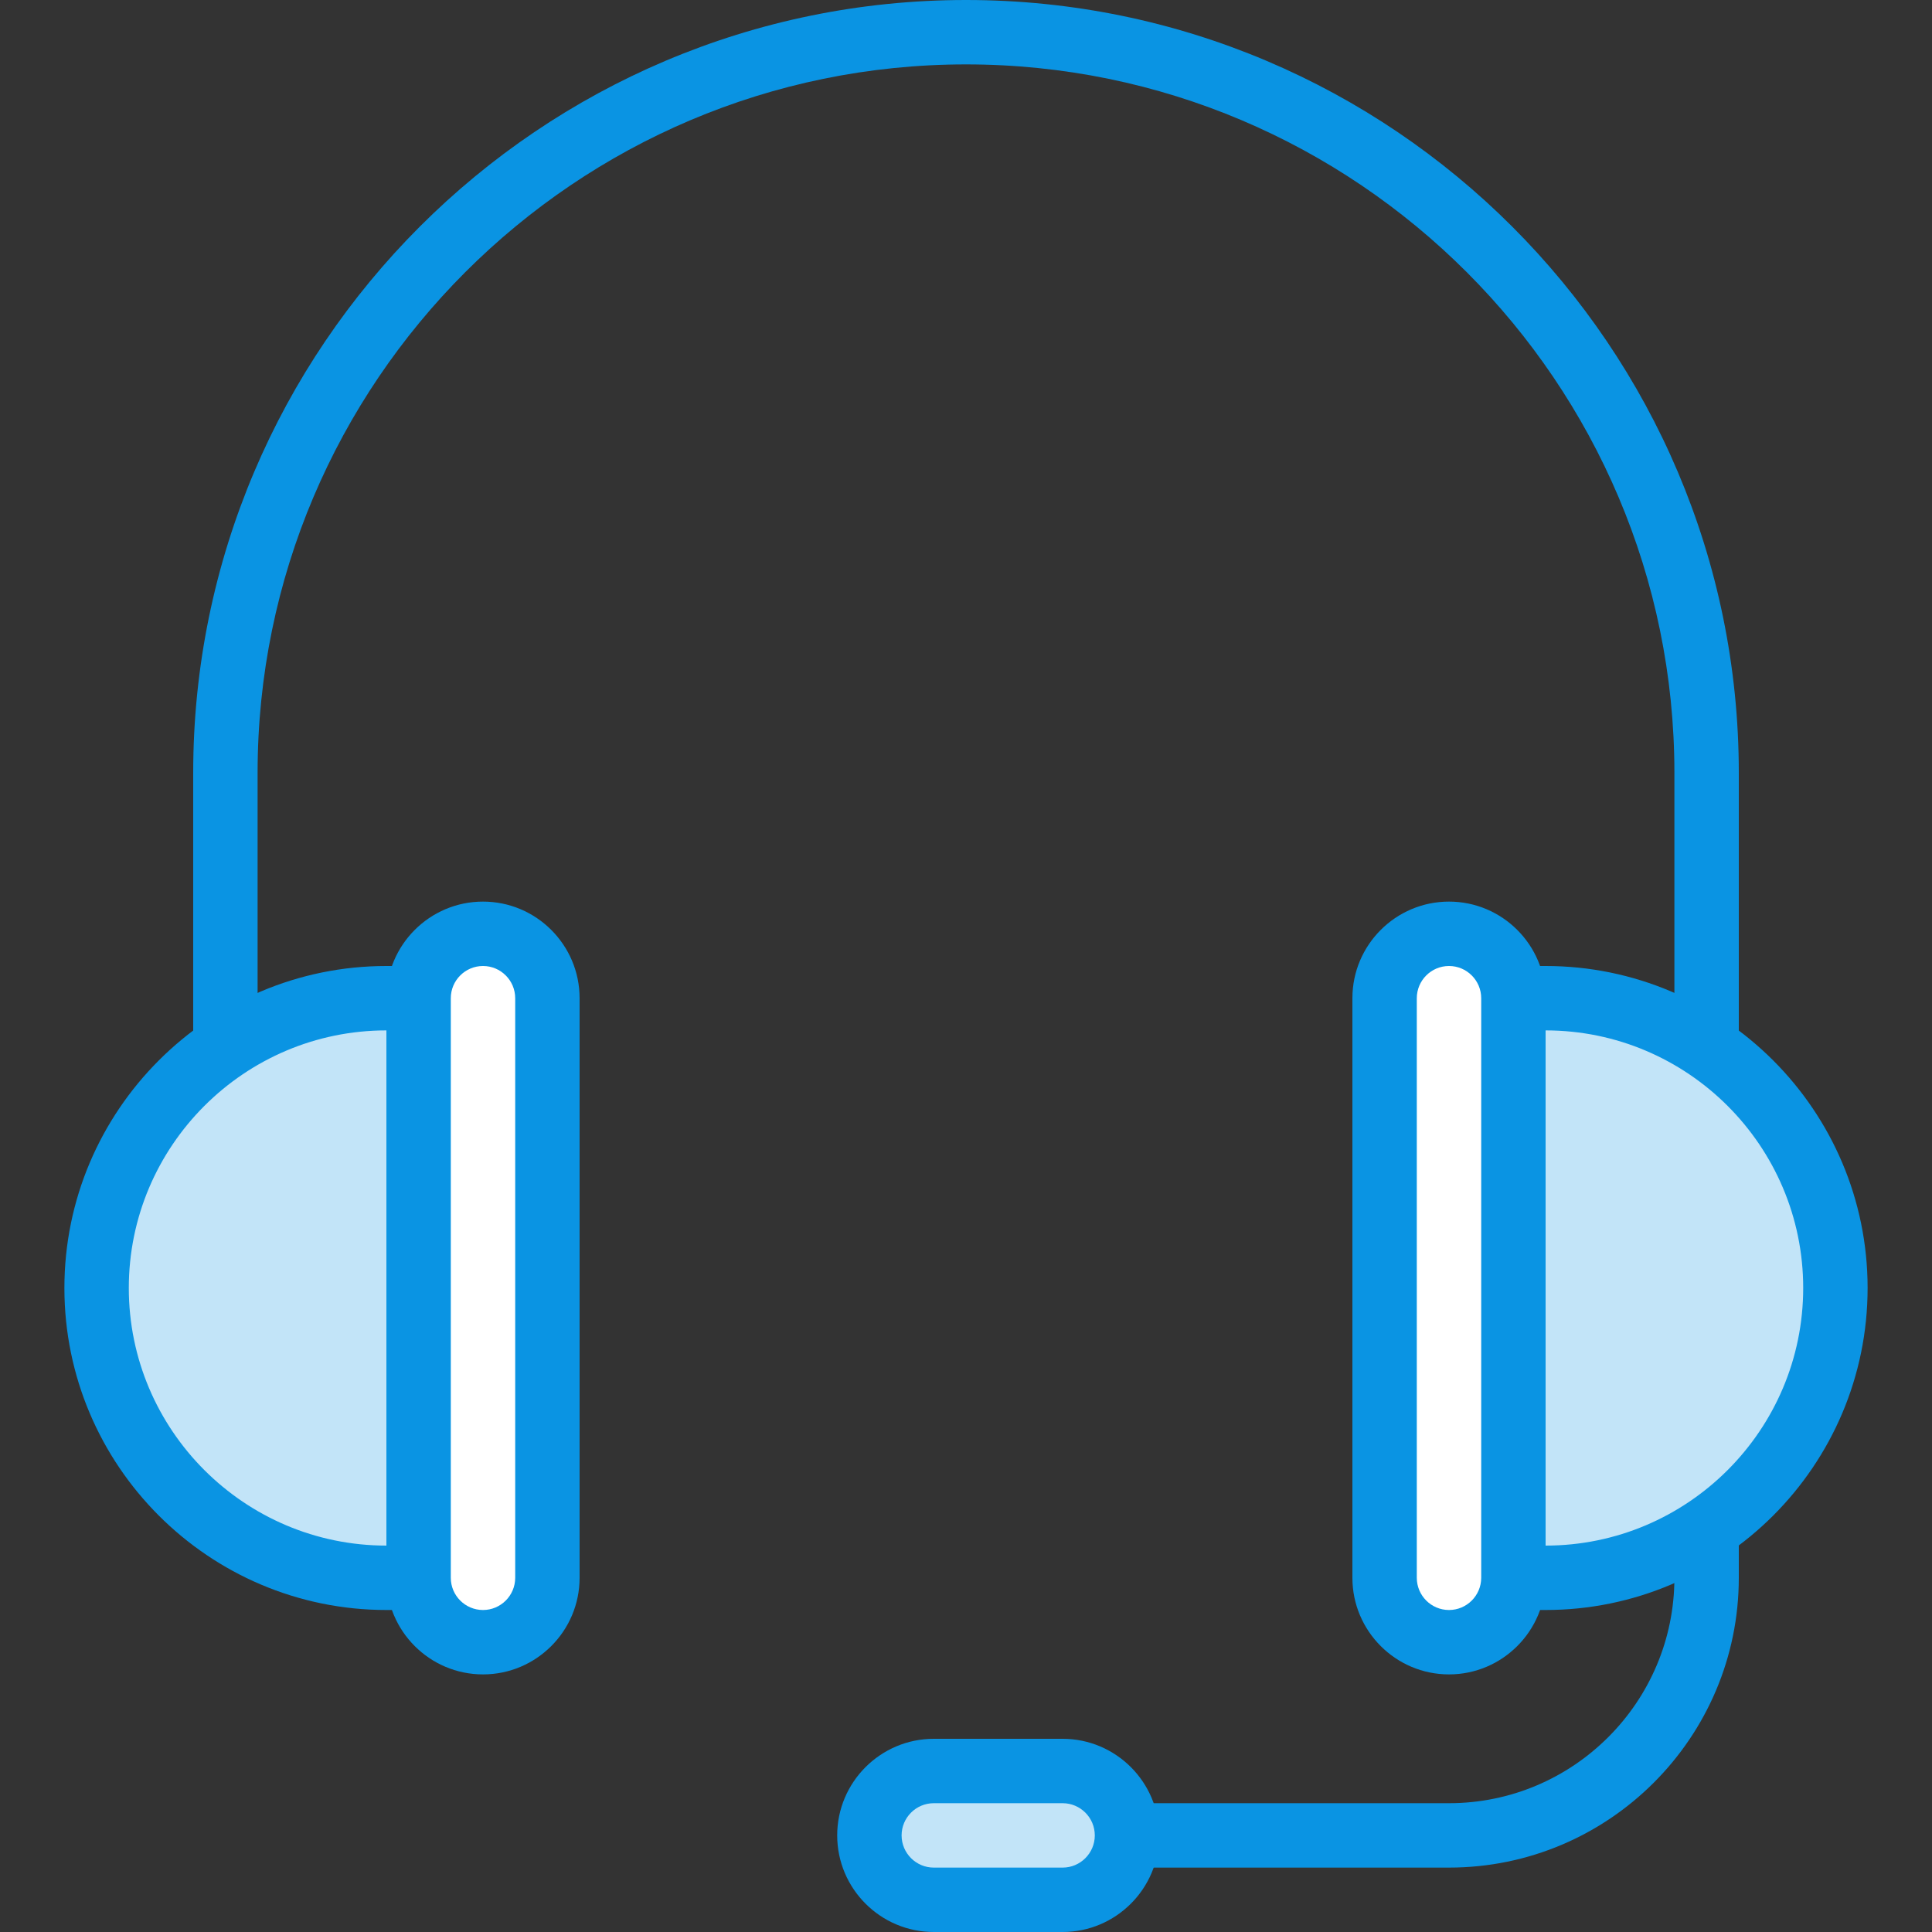 <?xml version="1.0" ?><!DOCTYPE svg  PUBLIC '-//W3C//DTD SVG 1.1//EN'  'http://www.w3.org/Graphics/SVG/1.1/DTD/svg11.dtd'><svg height="60px" id="Layer_1" style="enable-background:new 0 0 60 60;" version="1.1" viewBox="0 0 60 60" width="60px" xml:space="preserve" xmlns="http://www.w3.org/2000/svg" xmlns:xlink="http://www.w3.org/1999/xlink"><rect x="0" y="0" width="60" height="60" fill="#333333" stroke="none"/><style type="text/css">
	.st0{fill:#0A94E3;}
	.st1{fill:#FFFFFF;}
	.st2{fill:#C2E4F8;}
	.st3{fill:#E45544;}
	.st4{fill:#5B6875;}
	.st5{fill:#DAE3E6;}
	.st6{fill:#AA8566;}
</style><path class="st0" d="M53,33.516c-0.553,0-1-0.448-1-1V24c0-12.131-9.869-22-22-22S8,11.869,8,24v8.516  c0,0.552-0.447,1-1,1s-1-0.448-1-1V24C6,10.766,16.767,0,30,0s24,10.766,24,24v8.516  C54,33.068,53.553,33.516,53,33.516z"/><path class="st2" d="M13,31v18h-1c-4.971,0-9-4.029-9-9l0,0c0-4.971,4.029-9,9-9H13z"/><path class="st0" d="M13,50h-1C6.486,50,2,45.514,2,40s4.486-10,10-10h1c0.553,0,1,0.448,1,1v18  C14,49.552,13.553,50,13,50z M12,32c-4.411,0-8,3.589-8,8s3.589,8,8,8V32z"/><path class="st0" d="M45,58H35c-0.553,0-1-0.448-1-1s0.447-1,1-1h10c3.859,0,7-3.14,7-7v-1.516  c0-0.552,0.447-1,1-1s1,0.448,1,1V49C54,53.962,49.963,58,45,58z"/><path class="st1" d="M17,31v18c0,1.105-0.895,2-2,2l0,0c-1.105,0-2-0.895-2-2V31c0-1.105,0.895-2,2-2l0,0  C16.105,29,17,29.895,17,31z"/><path class="st0" d="M15,52c-1.654,0-3-1.346-3-3V31c0-1.654,1.346-3,3-3s3,1.346,3,3v18  C18,50.654,16.654,52,15,52z M15,30c-0.552,0-1,0.449-1,1v18c0,0.551,0.448,1,1,1s1-0.449,1-1V31  C16,30.449,15.552,30,15,30z"/><path class="st2" d="M47,31v18h1c4.971,0,9-4.029,9-9l0,0c0-4.971-4.029-9-9-9H47z"/><path class="st0" d="M48,50h-1c-0.553,0-1-0.448-1-1V31c0-0.552,0.447-1,1-1h1c5.514,0,10,4.486,10,10  S53.514,50,48,50z M48,32v16c4.411,0,8-3.589,8-8S52.411,32,48,32z"/><path class="st1" d="M43,31v18c0,1.105,0.895,2,2,2l0,0c1.105,0,2-0.895,2-2V31c0-1.105-0.895-2-2-2l0,0  C43.895,29,43,29.895,43,31z"/><path class="st0" d="M45,52c-1.654,0-3-1.346-3-3V31c0-1.654,1.346-3,3-3s3,1.346,3,3v18  C48,50.654,46.654,52,45,52z M45,30c-0.552,0-1,0.449-1,1v18c0,0.551,0.448,1,1,1s1-0.449,1-1V31  C46,30.449,45.552,30,45,30z"/><path class="st2" d="M33,55h-4c-1.105,0-2,0.895-2,2l0,0c0,1.105,0.895,2,2,2h4c1.105,0,2-0.895,2-2l0,0  C35,55.895,34.105,55,33,55z"/><path class="st0" d="M33,60h-4c-1.654,0-3-1.346-3-3s1.346-3,3-3h4c1.654,0,3,1.346,3,3S34.654,60,33,60z   M29,56c-0.552,0-1,0.449-1,1s0.448,1,1,1h4c0.552,0,1-0.449,1-1s-0.448-1-1-1H29z"/></svg>